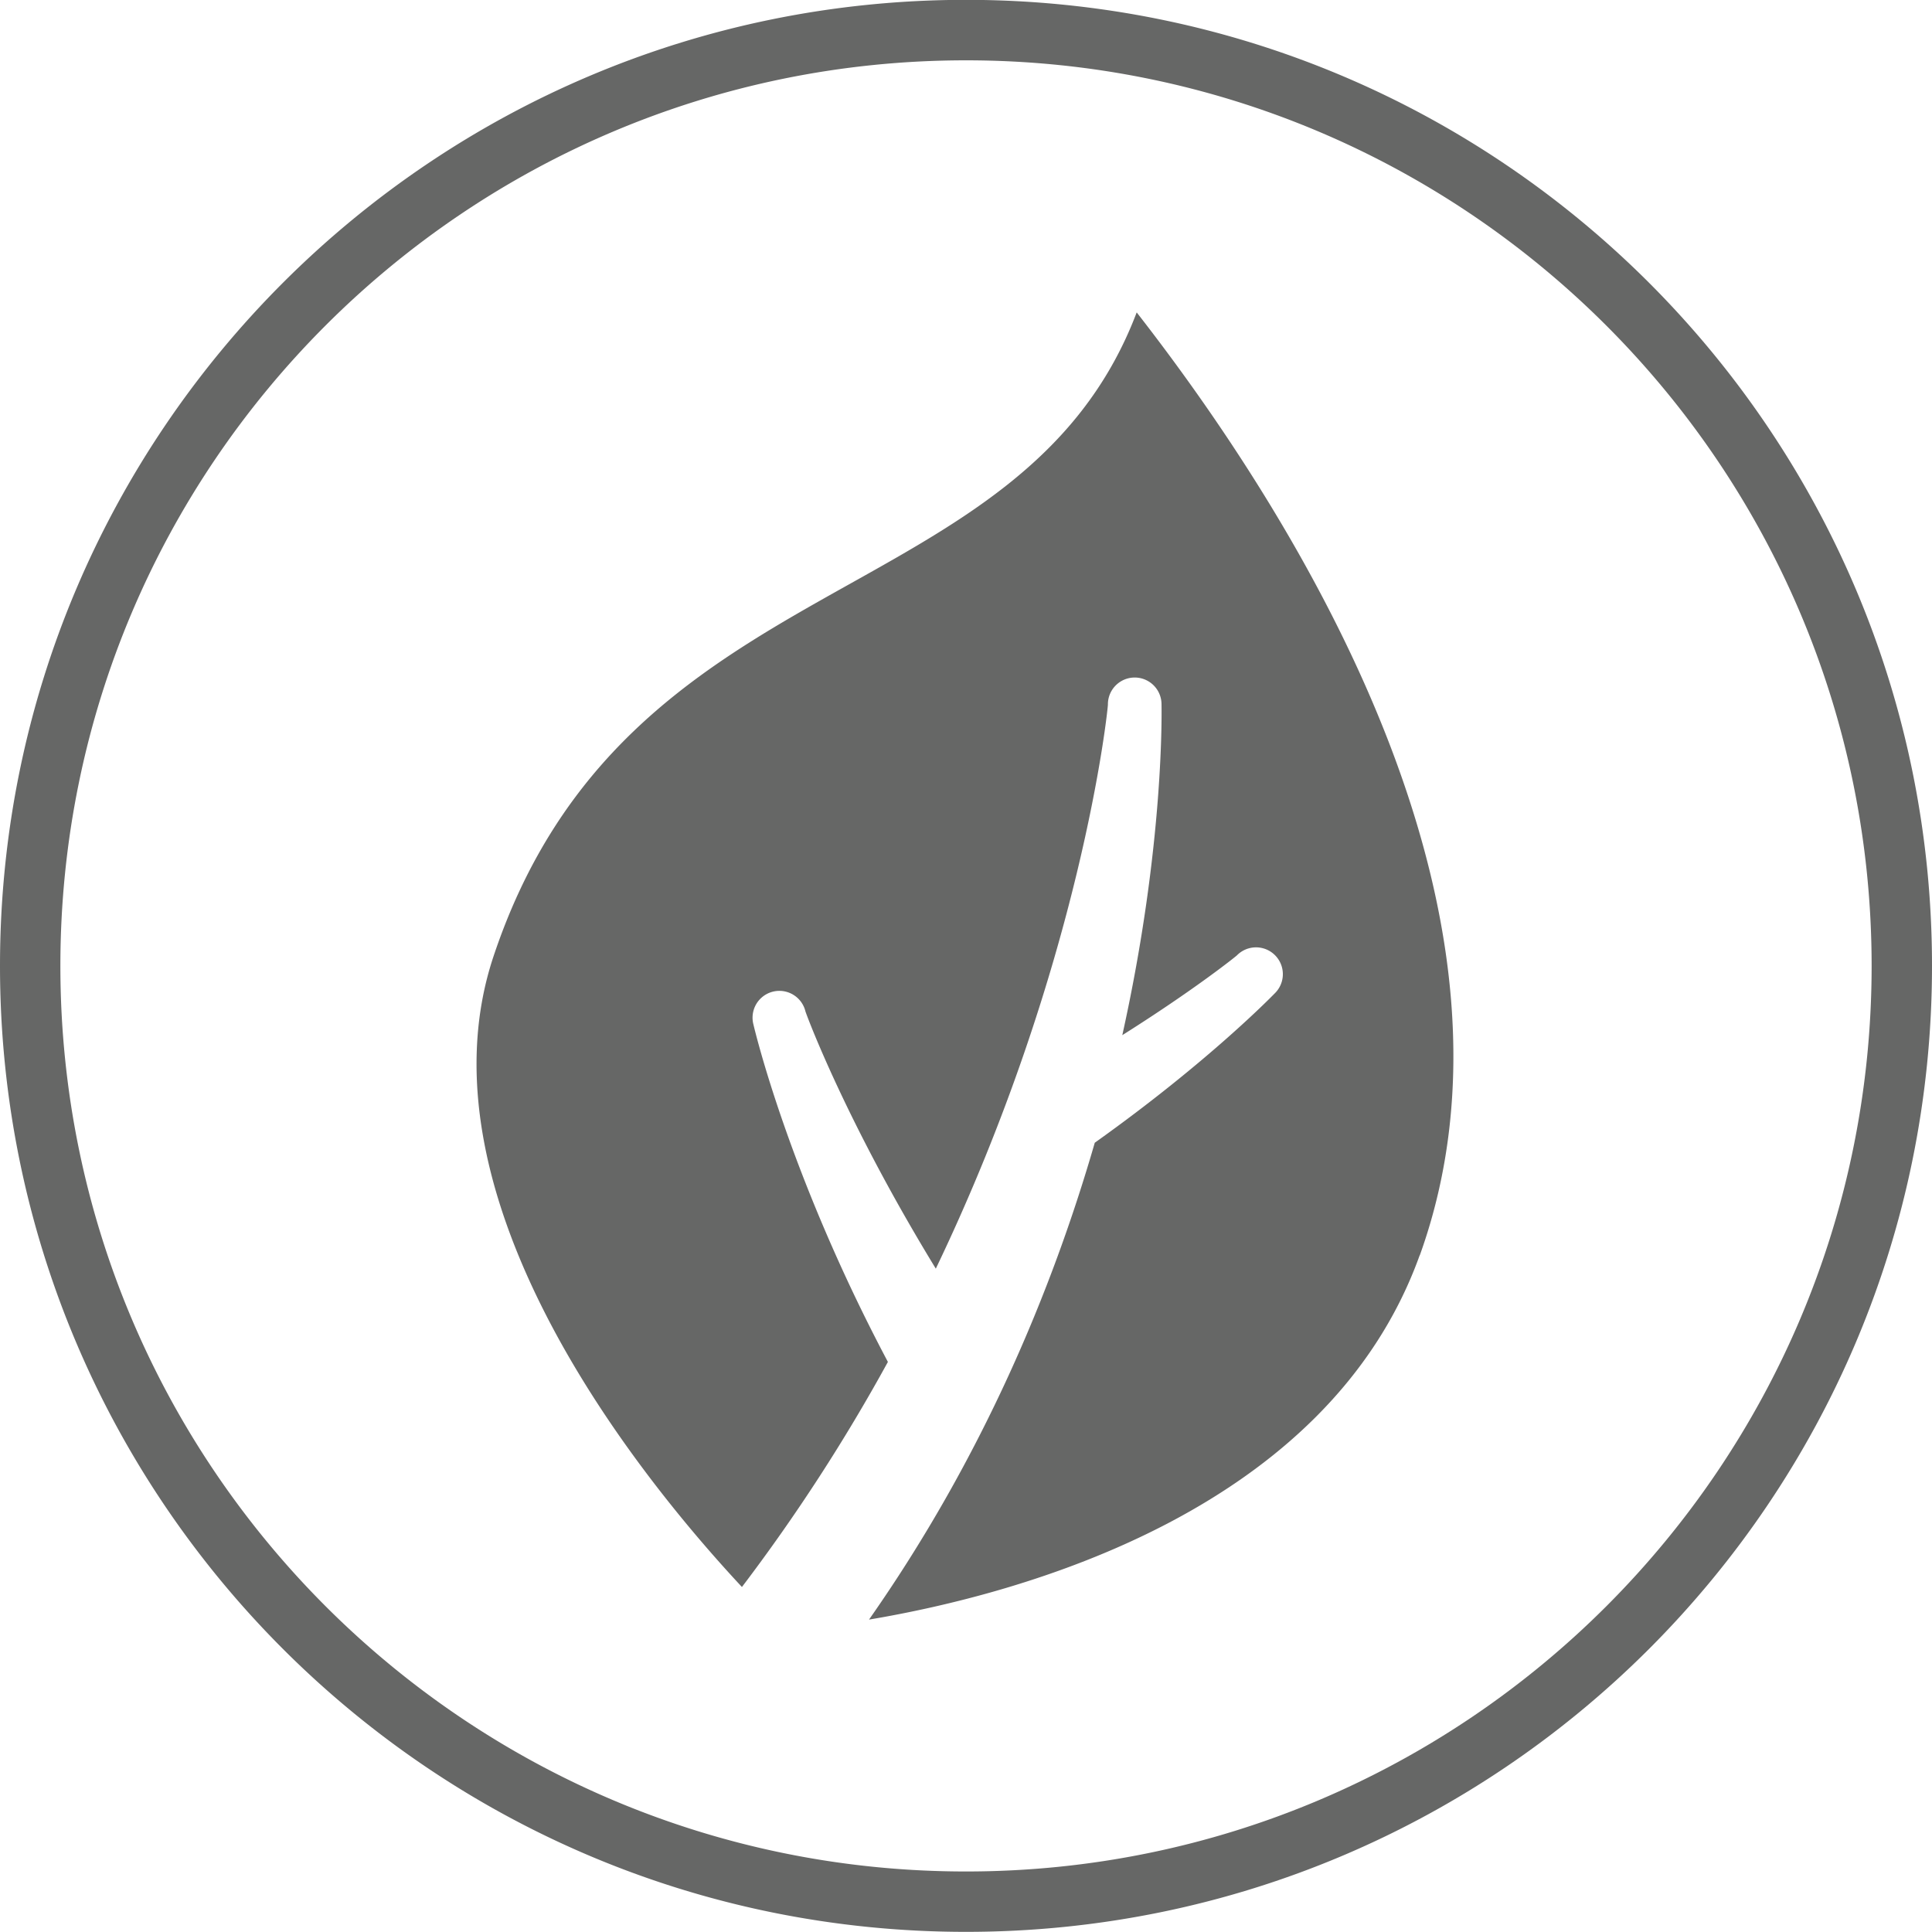 <svg id="Stainsmart" xmlns="http://www.w3.org/2000/svg" viewBox="0 0 400 400"><title>sustainability gray</title><path d="M449.58,250c0-110.47-89.55-200-200-200s-200,89.53-200,200,89.55,200,200,200,200-89.54,200-200m-12.5,0c0,103.55-83.95,187.5-187.5,187.5S62.08,353.58,62.08,250,146,62.52,249.58,62.52s187.5,84,187.5,187.51m-93.55,59.91C368.3,241.15,321.78,162,284.92,114.71c-23.9,63.05-105.77,51.2-133.17,133.34-16.78,50.37,31,108.64,51.44,130.55A375.63,375.63,0,0,0,233.41,332c-20.67-39-27.71-69.33-27.86-69.94a5.55,5.55,0,0,1,10.78-2.66c.13.53,8.34,22.77,27,53.29,30.21-63,35.64-116,35.63-116.78a5.55,5.55,0,1,1,11.1-.11c0,.6.7,28.78-8.12,68.55,15-9.46,23.48-16.27,23.74-16.53a5.55,5.55,0,1,1,7.9,7.8c-.35.34-13.6,14.1-37.34,31-8.8,30.45-23.22,65.18-46.74,98.73,31.19-5.24,94.89-22.31,114-75.4" transform="translate(-49.58 -50.03)" style="fill:#666766"/></svg>